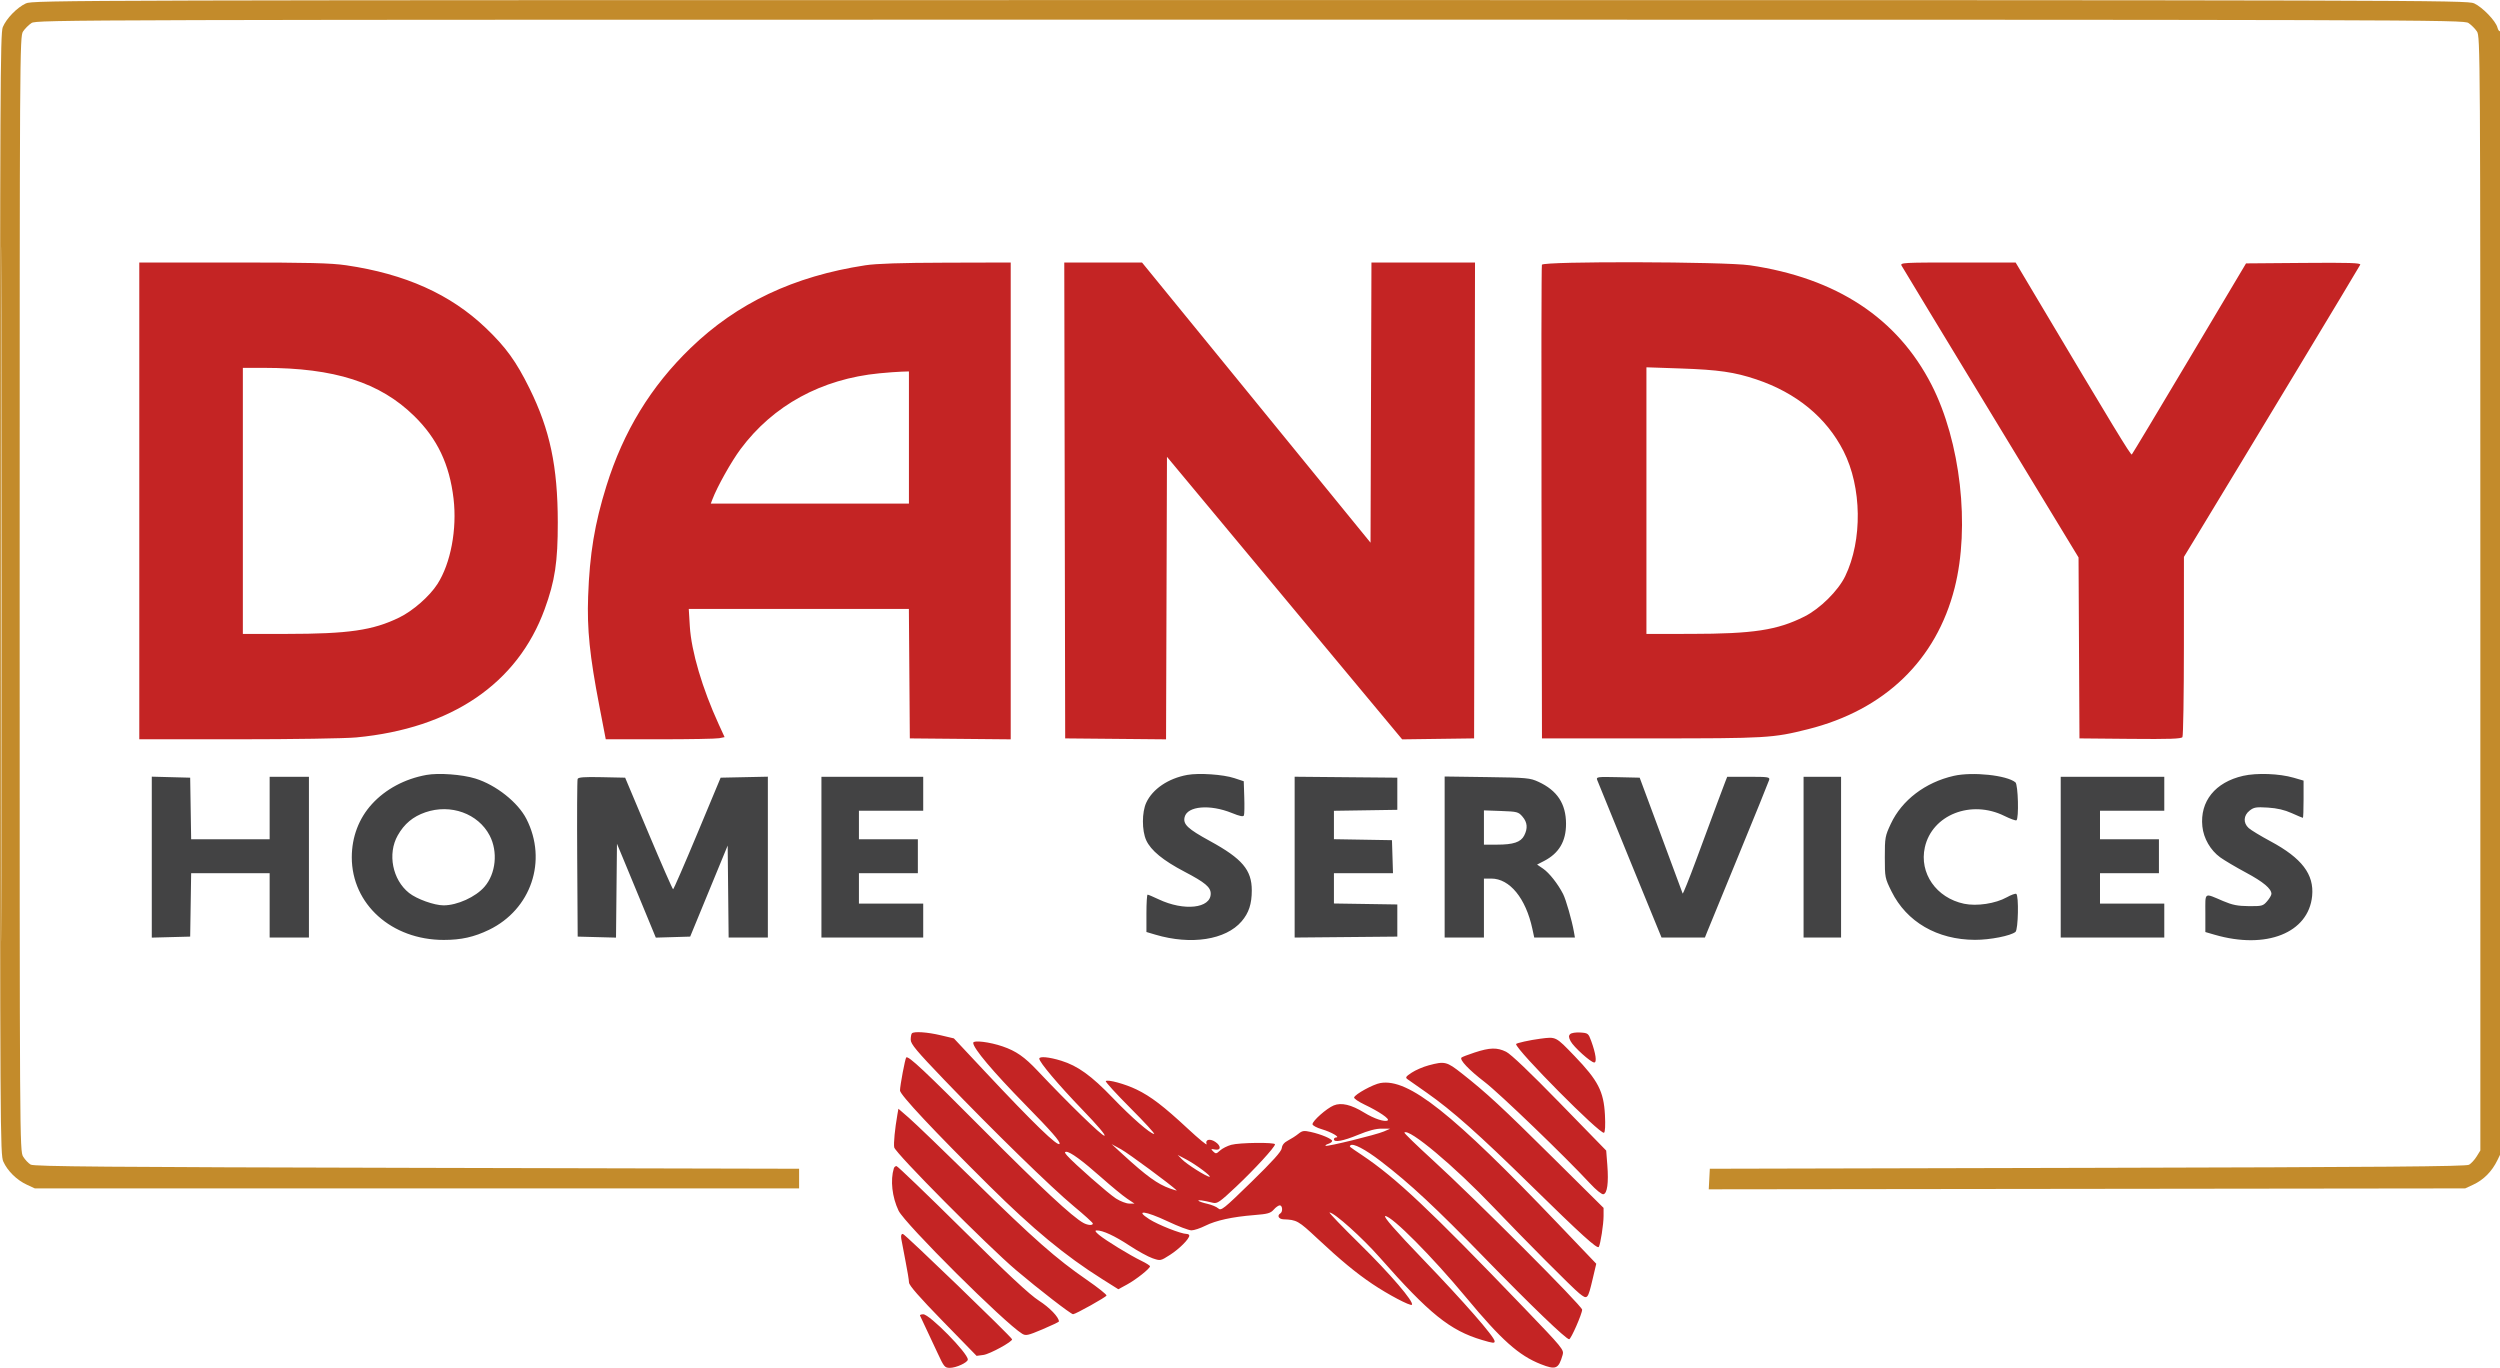 <svg xmlns="http://www.w3.org/2000/svg" width="1400" height="766" viewBox="0 0 1400 766" version="1.1"><path d="M 14.500 1.903 C 9.523 4.216, 3.592 10.313, 1.549 15.218 C 0.161 18.548, 0.002 51.638, 0.022 332.718 C 0.043 634.445, 0.114 646.655, 1.871 650.522 C 4.263 655.788, 9.379 660.815, 14.989 663.412 L 19.500 665.500 233.500 665.500 L 447.500 665.500 447.500 660 L 447.500 654.500 233.500 654 C 59.300 653.593, 19.072 653.256, 17.196 652.186 C 15.930 651.464, 14.019 649.439, 12.950 647.686 C 11.038 644.549, 11.008 639.678, 11.010 332.500 C 11.013 28.542, 11.062 20.426, 12.898 17.641 C 13.934 16.069, 16.069 13.934, 17.641 12.898 C 20.435 11.056, 36.033 11.013, 700 11.013 C 1363.967 11.013, 1379.565 11.056, 1382.359 12.898 C 1383.931 13.934, 1386.066 16.069, 1387.102 17.641 C 1388.938 20.426, 1388.987 28.543, 1388.993 332.382 L 1389 644.264 1386.911 647.645 C 1385.761 649.504, 1383.849 651.582, 1382.661 652.263 C 1380.970 653.231, 1334.466 653.609, 1169 654 L 957.500 654.500 957.200 660.259 L 956.900 666.018 1168.700 665.759 L 1380.500 665.500 1385.011 663.412 C 1390.853 660.708, 1395.528 655.968, 1398.567 649.669 L 1401 644.626 1401 330.754 C 1401 146.747, 1400.630 17.110, 1400.107 17.434 C 1399.615 17.738, 1398.925 16.838, 1398.573 15.434 C 1397.651 11.762, 1390.177 4.007, 1385.500 1.871 C 1381.639 0.107, 1357.875 0.044, 700 0.044 C 37.853 0.044, 18.386 0.097, 14.500 1.903 M 0.494 332.500 C 0.494 505.750, 0.609 576.774, 0.750 490.331 C 0.891 403.888, 0.891 262.138, 0.750 175.331 C 0.609 88.524, 0.494 159.250, 0.494 332.500" stroke="none" fill="#c38b2b" fill-rule="evenodd"/><path d="" stroke="none" fill="#000000" fill-rule="evenodd"/><path d="M 238.763 433.969 C 226.697 436.164, 215.946 441.910, 208.321 450.237 C 200.966 458.270, 197 468.729, 197 480.092 C 197 506.338, 219.287 526.361, 248.500 526.361 C 258.259 526.361, 265.484 524.747, 273.848 520.700 C 297.454 509.279, 306.688 481.954, 294.819 458.651 C 290.053 449.295, 277.751 439.548, 266.207 435.982 C 258.770 433.685, 245.623 432.720, 238.763 433.969 M 664.871 433.953 C 654.223 435.900, 645.457 441.833, 641.900 449.500 C 639.423 454.839, 639.412 465.110, 641.878 470.539 C 644.461 476.225, 651.312 481.859, 663.237 488.103 C 674.877 494.198, 678 496.811, 678 500.455 C 678 508.713, 663.048 510.339, 648.854 503.624 C 645.803 502.181, 643.013 501, 642.654 501 C 642.294 501, 642 505.708, 642 511.461 L 642 521.923 647.039 523.419 C 666.981 529.341, 686.424 526.332, 695.314 515.947 C 699.356 511.224, 701 506.209, 701 498.602 C 701 487.185, 695.649 480.868, 677.615 471 C 665.032 464.114, 662.381 461.601, 663.404 457.525 C 664.949 451.372, 677.539 450.294, 689.816 455.264 C 694.462 457.145, 696.257 457.493, 696.607 456.581 C 696.869 455.899, 696.952 451.327, 696.791 446.421 L 696.500 437.500 691.240 435.755 C 685.019 433.691, 671.395 432.760, 664.871 433.953 M 1094.131 434.474 C 1078.178 438.103, 1065.078 448.066, 1058.885 461.279 C 1055.651 468.179, 1055.500 469.014, 1055.500 480.052 C 1055.500 491.387, 1055.571 491.746, 1059.253 499.197 C 1067.699 516.287, 1084.870 526.248, 1106 526.314 C 1114.397 526.341, 1126.026 524.053, 1128.677 521.853 C 1130.208 520.582, 1130.596 501.487, 1129.110 500.568 C 1128.620 500.265, 1126.241 501.124, 1123.822 502.476 C 1117.492 506.014, 1107 507.600, 1099.875 506.097 C 1084.303 502.811, 1074.678 488.952, 1077.918 474.477 C 1081.991 456.277, 1103.799 447.678, 1122.456 456.915 C 1125.732 458.536, 1128.769 459.642, 1129.206 459.373 C 1130.653 458.478, 1130.145 439.365, 1128.641 438.117 C 1123.837 434.130, 1104.579 432.097, 1094.131 434.474 M 1256.166 434.467 C 1240.522 438.027, 1231.882 448.741, 1233.323 462.797 C 1234.008 469.490, 1237.855 476.157, 1243.317 480.119 C 1245.618 481.787, 1252.104 485.624, 1257.730 488.643 C 1267.443 493.856, 1272 497.668, 1272 500.579 C 1272 501.299, 1270.914 503.151, 1269.586 504.694 C 1267.311 507.338, 1266.718 507.496, 1259.336 507.436 C 1253.112 507.385, 1250.163 506.804, 1245 504.611 C 1234.028 499.949, 1235 499.294, 1235 511.355 L 1235 521.944 1240.250 523.468 C 1269.133 531.849, 1292.799 522.423, 1294.796 501.743 C 1295.966 489.636, 1289.058 480.558, 1271.500 471.130 C 1266 468.177, 1260.487 464.836, 1259.250 463.706 C 1256.105 460.834, 1256.318 456.685, 1259.750 453.968 C 1262.171 452.051, 1263.398 451.845, 1270 452.252 C 1275.182 452.572, 1279.316 453.532, 1283.374 455.358 C 1286.605 456.811, 1289.418 458, 1289.624 458 C 1289.831 458, 1290 453.307, 1290 447.571 L 1290 437.142 1284.406 435.516 C 1276.442 433.201, 1263.796 432.731, 1256.166 434.467 M 85 480 L 85 525.068 95.750 524.784 L 106.500 524.500 106.773 506.750 L 107.046 489 129.023 489 L 151 489 151 507 L 151 525 162 525 L 173 525 173 480 L 173 435 162 435 L 151 435 151 452.500 L 151 470 129.024 470 L 107.047 470 106.774 452.750 L 106.500 435.500 95.750 435.216 L 85 434.932 85 480 M 323.469 436.221 C 323.199 436.924, 323.096 457.075, 323.239 481 L 323.500 524.500 334.233 524.784 L 344.967 525.067 345.233 498.784 L 345.500 472.500 348.628 480 C 350.348 484.125, 355.242 495.953, 359.505 506.285 L 367.254 525.069 376.877 524.785 L 386.500 524.500 397 499 L 407.500 473.500 407.767 499.250 L 408.034 525 419.017 525 L 430 525 430 479.971 L 430 434.942 416.779 435.221 L 403.559 435.500 390.529 466.735 C 383.363 483.914, 377.248 497.977, 376.941 497.985 C 376.633 497.993, 370.464 483.938, 363.232 466.750 L 350.081 435.500 337.020 435.221 C 327.128 435.009, 323.841 435.252, 323.469 436.221 M 460 480 L 460 525 488.500 525 L 517 525 517 515.500 L 517 506 499 506 L 481 506 481 497.500 L 481 489 497.500 489 L 514 489 514 479.500 L 514 470 497.500 470 L 481 470 481 462 L 481 454 499 454 L 517 454 517 444.500 L 517 435 488.500 435 L 460 435 460 480 M 725 480 L 725 525.031 753.750 524.765 L 782.500 524.500 782.500 515.500 L 782.500 506.500 764.750 506.227 L 747 505.954 747 497.477 L 747 489 763.538 489 L 780.075 489 779.788 479.750 L 779.500 470.500 763.250 470.225 L 747 469.950 747 461.998 L 747 454.046 764.750 453.773 L 782.500 453.500 782.500 444.500 L 782.500 435.500 753.750 435.235 L 725 434.969 725 480 M 809 479.921 L 809 525 820 525 L 831 525 831 508.500 L 831 492 835.114 492 C 845.433 492, 854.455 503.032, 858.123 520.140 L 859.166 525 870.558 525 L 881.950 525 881.382 521.750 C 880.283 515.458, 876.937 503.778, 875.340 500.657 C 872.419 494.948, 867.557 488.786, 864.134 486.453 L 860.769 484.159 864.634 482.171 C 873.026 477.856, 877.010 471.120, 876.978 461.300 C 876.942 450.088, 872.046 442.655, 861.500 437.801 C 856.807 435.641, 855.043 435.480, 832.750 435.171 L 809 434.841 809 479.921 M 894.400 436.718 C 894.752 437.698, 903.007 457.962, 912.746 481.750 L 930.452 525 942.605 525 L 954.757 525 955.853 522.250 C 956.456 520.737, 964.441 501.275, 973.596 479 C 982.752 456.725, 990.466 437.712, 990.738 436.750 C 991.190 435.153, 990.184 435, 979.238 435 L 967.243 435 966.159 437.750 C 964.996 440.700, 961.535 450.002, 949.931 481.369 C 945.887 492.297, 942.446 500.847, 942.283 500.369 C 942.120 499.891, 936.638 485.100, 930.102 467.500 L 918.219 435.500 905.990 435.218 C 894.624 434.956, 893.807 435.062, 894.400 436.718 M 1010 480 L 1010 525 1020.500 525 L 1031 525 1031 480 L 1031 435 1020.500 435 L 1010 435 1010 480 M 1154 480 L 1154 525 1183 525 L 1212 525 1212 515.500 L 1212 506 1194 506 L 1176 506 1176 497.500 L 1176 489 1192.500 489 L 1209 489 1209 479.500 L 1209 470 1192.500 470 L 1176 470 1176 462 L 1176 454 1194 454 L 1212 454 1212 444.500 L 1212 435 1183 435 L 1154 435 1154 480 M 238.205 454.894 C 231.239 457.300, 226.385 461.356, 222.730 467.825 C 216.900 478.145, 219.771 492.691, 229.096 500.076 C 233.404 503.488, 243.199 507, 248.408 507 C 256.041 507, 266.355 502.315, 271.316 496.594 C 277.705 489.228, 278.942 476.945, 274.207 467.882 C 267.778 455.576, 252.347 450.009, 238.205 454.894 M 831 463.403 L 831 473 838.351 473 C 847.482 473, 851.629 471.618, 853.530 467.941 C 855.643 463.855, 855.347 460.515, 852.588 457.306 C 850.306 454.652, 849.656 454.481, 840.588 454.153 L 831 453.807 831 463.403" stroke="none" fill="#434344" fill-rule="evenodd"/><path d="M 78 280.500 L 78 414 133.250 413.999 C 163.724 413.999, 193.433 413.533, 199.500 412.960 C 252.903 407.917, 289.801 382.808, 304.997 341.171 C 310.776 325.336, 312.386 314.698, 312.360 292.500 C 312.325 261.263, 307.988 240.724, 296.522 217.500 C 289.062 202.389, 283.283 194.402, 272.030 183.651 C 252.279 164.781, 226.948 153.408, 193.872 148.558 C 185.301 147.302, 173.056 147, 130.622 147 L 78 147 78 280.500 M 484.500 148.572 C 444.457 154.706, 412.803 169.705, 386.717 194.907 C 364.483 216.388, 349.120 241.556, 339.601 272.094 C 332.994 293.290, 330.205 310.136, 329.353 334 C 328.698 352.324, 330.222 367.229, 335.615 395.250 L 339.224 414 369.487 414 C 386.132 414, 401.106 413.729, 402.763 413.397 L 405.775 412.795 402.499 405.647 C 393.281 385.539, 387.153 364.769, 386.301 350.750 L 385.709 341 447.342 341 L 508.975 341 509.238 377.250 L 509.500 413.500 537.750 413.766 L 566 414.031 566 280.516 L 566 147 529.750 147.097 C 504.414 147.165, 490.790 147.609, 484.500 148.572 M 596.246 280.250 L 596.500 413.500 624.744 413.766 L 652.988 414.031 653.244 334.923 L 653.500 255.816 719.358 334.928 L 785.216 414.041 805.358 413.770 L 825.500 413.500 825.754 280.250 L 826.007 147 797.010 147 L 768.012 147 767.756 225.452 L 767.500 303.903 746.961 278.702 C 735.665 264.841, 706.871 229.538, 682.974 200.250 L 639.527 147 617.760 147 L 595.993 147 596.246 280.250 M 863.461 148.250 C 863.200 148.938, 863.101 208.900, 863.243 281.500 L 863.500 413.500 924.500 413.500 C 989.540 413.500, 992.741 413.313, 1012.500 408.350 C 1055.418 397.572, 1084.326 369.705, 1094.599 329.209 C 1103.310 294.868, 1097.907 247.264, 1081.699 215.557 C 1062.566 178.127, 1028.450 155.680, 979.872 148.558 C 965.746 146.487, 864.235 146.218, 863.461 148.250 M 1064.872 148.750 C 1065.390 149.713, 1087.902 186.874, 1114.898 231.332 L 1163.982 312.164 1164.241 362.832 L 1164.500 413.500 1192.931 413.766 C 1215.010 413.972, 1221.542 413.749, 1222.166 412.766 C 1222.608 412.070, 1222.976 389.081, 1222.985 361.680 L 1223 311.860 1227.666 304.180 C 1257.867 254.467, 1321.362 149.210, 1321.738 148.236 C 1322.125 147.230, 1315.645 147.026, 1290.002 147.236 L 1257.779 147.500 1226.123 200.683 C 1208.712 229.934, 1194.174 254.159, 1193.816 254.517 C 1193.246 255.088, 1183.869 239.644, 1139.012 164.250 L 1128.749 147 1096.339 147 C 1065.781 147, 1063.983 147.100, 1064.872 148.750 M 136 280.500 L 136 355 160.250 354.992 C 195.176 354.980, 208.832 353.003, 223.545 345.829 C 231.293 342.051, 240.549 333.936, 244.974 327.041 C 252.393 315.479, 255.999 296.360, 253.988 279.250 C 251.728 260.024, 244.905 245.679, 231.989 233 C 212.805 214.168, 187.333 206.004, 147.750 206.001 L 136 206 136 280.500 M 922 280.344 L 922 355 946.750 354.980 C 981.873 354.953, 995.274 352.908, 1010.498 345.255 C 1019.215 340.873, 1029.352 330.845, 1033.302 322.695 C 1043.055 302.571, 1042.657 272.795, 1032.363 252.596 C 1022.770 233.773, 1005.989 219.983, 983.500 212.445 C 971.336 208.368, 962.311 207.065, 941.250 206.346 L 922 205.688 922 280.344 M 492.431 209.056 C 460.024 212.201, 432.965 226.974, 414.729 251.476 C 409.532 258.459, 401.660 272.505, 398.954 279.621 L 398.050 282 453.525 282 L 509 282 509 245 L 509 208 504.750 208.136 C 502.413 208.211, 496.869 208.625, 492.431 209.056 M 510.667 578.667 C 510.300 579.033, 510 580.641, 510 582.239 C 510 584.650, 513.219 588.501, 528.875 604.823 C 556.095 633.199, 588.820 665.126, 601.250 675.432 C 607.163 680.335, 612 684.718, 612 685.173 C 612 686.354, 609.231 686.194, 606.757 684.870 C 600.677 681.616, 582.908 665.087, 551 633.006 C 517.974 599.800, 508.633 591.034, 507.491 592.175 C 506.866 592.801, 504 607.992, 504 610.684 C 504 613.051, 522.787 633.103, 554.028 664.083 C 578.516 688.365, 596.567 703.281, 617.150 716.240 L 626.267 721.979 631.149 719.322 C 636.212 716.567, 644 710.385, 644 709.121 C 644 708.724, 641.862 707.365, 639.250 706.102 C 632.831 703, 619.193 694.658, 615.500 691.576 C 613.376 689.803, 612.974 689.061, 614.124 689.036 C 617.481 688.962, 624.208 692.068, 632.460 697.502 C 637.149 700.590, 642.984 703.797, 645.428 704.630 C 649.865 706.142, 649.878 706.139, 655.220 702.722 C 660.410 699.403, 666 693.802, 666 691.923 C 666 691.415, 665.317 691, 664.481 691 C 661.410 691, 648.556 685.924, 643.613 682.759 C 635.140 677.334, 641.407 678.048, 653.839 683.924 C 659.746 686.716, 665.761 689, 667.207 689 C 668.653 689, 672.124 687.850, 674.922 686.445 C 680.929 683.428, 690.125 681.418, 702.368 680.447 C 709.964 679.845, 711.532 679.404, 713.298 677.372 C 714.433 676.067, 715.955 675, 716.680 675 C 718.218 675, 718.473 678.590, 717 679.500 C 715.006 680.732, 716.053 682.715, 718.750 682.815 C 726.194 683.093, 727.051 683.577, 737.670 693.500 C 750.739 705.712, 759.300 712.792, 768.500 718.996 C 777.243 724.891, 789.810 731.523, 790.650 730.683 C 792.094 729.239, 778.496 713.352, 761.605 696.750 C 751.673 686.987, 743.998 679, 744.550 679 C 747.165 679, 762.880 693.085, 772.623 704.162 C 800.316 735.648, 811.981 745.056, 829.933 750.388 C 836.201 752.249, 837 752.329, 837 751.100 C 837 748.705, 819.657 728.869, 796.880 705.212 C 781.639 689.384, 774.326 681, 775.757 681 C 779.494 681, 801.951 703.607, 820.956 726.500 C 840.814 750.422, 850.500 759.073, 862.893 763.958 C 871.294 767.269, 872.815 766.618, 875.074 758.743 C 875.898 755.868, 875.142 754.948, 853.215 732.133 C 800.452 677.233, 781.803 659.661, 762.719 646.861 C 755.108 641.757, 755.542 642.124, 756.266 641.400 C 757.659 640.007, 764.518 643.593, 773.204 650.255 C 789.615 662.842, 803.882 676.125, 831.500 704.534 C 857.002 730.766, 877.014 750.023, 878.730 749.981 C 879.748 749.956, 886 735.714, 886 733.418 C 886 731.313, 826.073 671.320, 802.231 649.555 C 793.283 641.387, 786.182 634.485, 786.450 634.217 C 788.986 631.680, 814.392 652.974, 836.441 676.116 C 853.663 694.191, 880.535 721.187, 884.343 724.237 C 888.996 727.964, 889.161 727.787, 891.922 716.099 L 893.906 707.698 872.793 685.599 C 813.190 623.213, 788.758 603.838, 773.045 606.492 C 769.012 607.174, 758.889 612.710, 758.299 614.557 C 758.114 615.138, 760.690 616.918, 764.024 618.511 C 772.369 622.500, 778.416 626.625, 777.105 627.435 C 775.448 628.459, 769.511 626.486, 763.947 623.063 C 756.698 618.602, 751.129 617.291, 746.876 619.045 C 742.908 620.682, 735 627.681, 735 629.556 C 735 630.272, 737.362 631.545, 740.250 632.385 C 745.423 633.889, 750.688 636.906, 748.250 636.968 C 747.563 636.986, 747 637.450, 747 638 C 747 639.926, 752.185 638.970, 760.568 635.500 C 766.292 633.131, 770.554 632.013, 773.762 632.039 L 778.500 632.078 775 633.612 C 770.786 635.459, 742.961 642.294, 742.309 641.642 C 742.056 641.389, 742.783 640.886, 743.925 640.524 C 745.066 640.162, 746 639.452, 746 638.946 C 746 637.788, 739.897 635.209, 734.062 633.902 C 730.165 633.028, 729.287 633.162, 727.053 634.965 C 725.649 636.099, 723.061 637.768, 721.301 638.674 C 719.129 639.793, 718.006 641.167, 717.801 642.955 C 717.584 644.854, 712.819 650.153, 700.735 661.936 C 685.126 677.155, 683.849 678.173, 682.220 676.699 C 681.258 675.828, 678.530 674.680, 676.157 674.147 C 673.785 673.614, 671.542 672.855, 671.172 672.461 C 670.516 671.762, 673.745 672.199, 679.225 673.551 C 681.657 674.151, 683.056 673.183, 692.225 664.554 C 702.540 654.848, 714 642.357, 714 640.822 C 714 639.608, 694.150 639.834, 689.500 641.101 C 687.300 641.701, 684.478 643.136, 683.229 644.290 C 681.164 646.197, 680.816 646.245, 679.386 644.814 C 677.955 643.384, 678.048 643.286, 680.407 643.737 C 683.858 644.397, 683.922 641.650, 680.508 639.413 C 677.472 637.424, 674.745 638.163, 675.713 640.712 C 676.087 641.695, 671.346 637.804, 665.177 632.063 C 651.678 619.502, 644.484 614.001, 636.500 610.134 C 630.078 607.024, 620.310 604.357, 619.244 605.423 C 618.888 605.779, 625.094 612.580, 633.035 620.535 C 640.977 628.491, 646.947 635, 646.303 635 C 644.232 635, 633.669 625.794, 623.061 614.745 C 611.206 602.395, 603.529 596.861, 594.295 594.009 C 587.507 591.913, 582 591.394, 582 592.851 C 582 594.815, 592.683 607.475, 605.963 621.250 C 614.832 630.449, 619.531 636, 618.449 636 C 616.894 636, 598.344 617.962, 581.018 599.601 C 573.676 591.821, 569.037 588.593, 561.439 585.979 C 554.171 583.479, 545 582.379, 545 584.008 C 545 587.035, 555.954 600.031, 574.224 618.677 C 588.796 633.550, 593.825 639.292, 593.354 640.519 C 592.596 642.496, 578.893 629.226, 551.512 600 L 534.179 581.500 526.784 579.750 C 519.239 577.964, 511.865 577.469, 510.667 578.667 M 879.296 579.104 C 878.371 580.029, 878.423 580.917, 879.525 583.048 C 881.192 586.272, 890.870 595, 892.778 595 C 894.342 595, 893.636 589.987, 891.088 583 C 889.508 578.664, 889.284 578.489, 884.969 578.205 C 882.440 578.039, 879.970 578.430, 879.296 579.104 M 862.500 581.687 C 856.748 582.428, 849 584.146, 849 584.679 C 849 587.929, 896.255 635.579, 898.253 634.344 C 898.869 633.963, 899.069 630.101, 898.769 624.366 C 898.079 611.174, 894.929 605.069, 881.759 591.396 C 871.090 580.319, 871.501 580.526, 862.500 581.687 M 825.775 589.408 C 822.076 590.623, 818.774 591.893, 818.437 592.230 C 817.197 593.469, 822.611 599.180, 831.438 605.944 C 839.742 612.308, 876.577 647.775, 890.480 662.794 C 893.812 666.393, 896.984 668.957, 897.888 668.783 C 900.067 668.363, 900.878 662.405, 900.107 652.486 L 899.472 644.320 873.486 617.651 C 856.776 600.502, 846.049 590.271, 843.434 588.991 C 838.355 586.504, 834.328 586.599, 825.775 589.408 M 800 596.605 C 796.975 597.415, 792.732 599.245, 790.571 600.671 C 787.195 602.900, 786.866 603.422, 788.231 604.383 C 789.105 604.997, 793.927 608.379, 798.946 611.897 C 813.216 621.899, 828.052 635.091, 857.408 663.879 C 885.564 691.492, 894.508 699.606, 895.327 698.279 C 896.265 696.758, 898 685.562, 898 681.027 L 898 676.421 869.750 648.410 C 840.981 619.885, 832.561 612.094, 818.684 601.159 C 810.139 594.425, 809.092 594.170, 800 596.605 M 502.533 624.199 C 501.129 632.236, 500.344 640.351, 500.760 642.527 C 501.367 645.699, 552.940 697.655, 569.025 711.298 C 581.428 721.819, 599.811 736.034, 600.923 735.964 C 602.446 735.867, 619.431 726.374, 619.645 725.500 C 619.779 724.950, 614.851 721.024, 608.694 716.775 C 591.415 704.852, 579.120 694.021, 545.728 661.310 C 528.778 644.705, 512.255 628.820, 509.010 626.009 L 503.110 620.897 502.533 624.199 M 628.680 646.375 C 642.077 658.658, 648.255 663.120, 655.303 665.607 C 657.544 666.398, 659.180 666.848, 658.939 666.607 C 655.955 663.636, 631.788 645.784, 627.799 643.605 L 622.500 640.710 628.680 646.375 M 597.595 647.145 C 601.707 651.774, 620.744 668.497, 624.946 671.171 C 627.391 672.727, 630.721 674, 632.346 674 L 635.301 674 631.080 671.165 C 628.758 669.606, 622.334 664.318, 616.803 659.415 C 606.087 649.915, 599.380 645.011, 597.095 645.004 C 596.045 645.001, 596.171 645.541, 597.595 647.145 M 662 649.315 C 664.611 652.004, 675.687 659, 677.332 659 C 678.896 659, 669.874 652.246, 664.500 649.395 L 659.500 646.741 662 649.315 M 500.554 654.250 C 498.514 660.901, 499.566 670.360, 503.192 677.965 C 506.654 685.228, 562.591 740.931, 572.402 746.886 C 574.462 748.137, 575.581 747.894, 583.843 744.402 C 588.879 742.274, 592.998 740.300, 592.996 740.016 C 592.979 737.615, 587.777 732.203, 581.812 728.380 C 576.616 725.049, 564.565 713.825, 538.860 688.375 C 519.208 668.919, 502.637 653, 502.034 653 C 501.431 653, 500.765 653.563, 500.554 654.250 M 504.717 693.750 C 504.959 695.263, 506.021 700.862, 507.078 706.192 C 508.135 711.523, 509.020 716.923, 509.044 718.192 C 509.075 719.807, 514.766 726.326, 527.986 739.890 L 546.883 759.279 550.754 758.760 C 554.351 758.277, 567.312 751.160, 566.751 749.976 C 565.850 748.077, 506.678 691, 505.609 691 C 504.716 691, 504.422 691.906, 504.717 693.750 M 515.215 736.750 C 515.998 738.292, 521.387 749.781, 525.064 757.750 C 528.605 765.425, 529.081 766, 531.894 766 C 535.457 766, 541.940 763.003, 541.975 761.340 C 542.051 757.794, 520.590 736, 517.023 736 C 515.819 736, 515.005 736.337, 515.215 736.750" stroke="none" fill="#c42424" fill-rule="evenodd"/></svg>